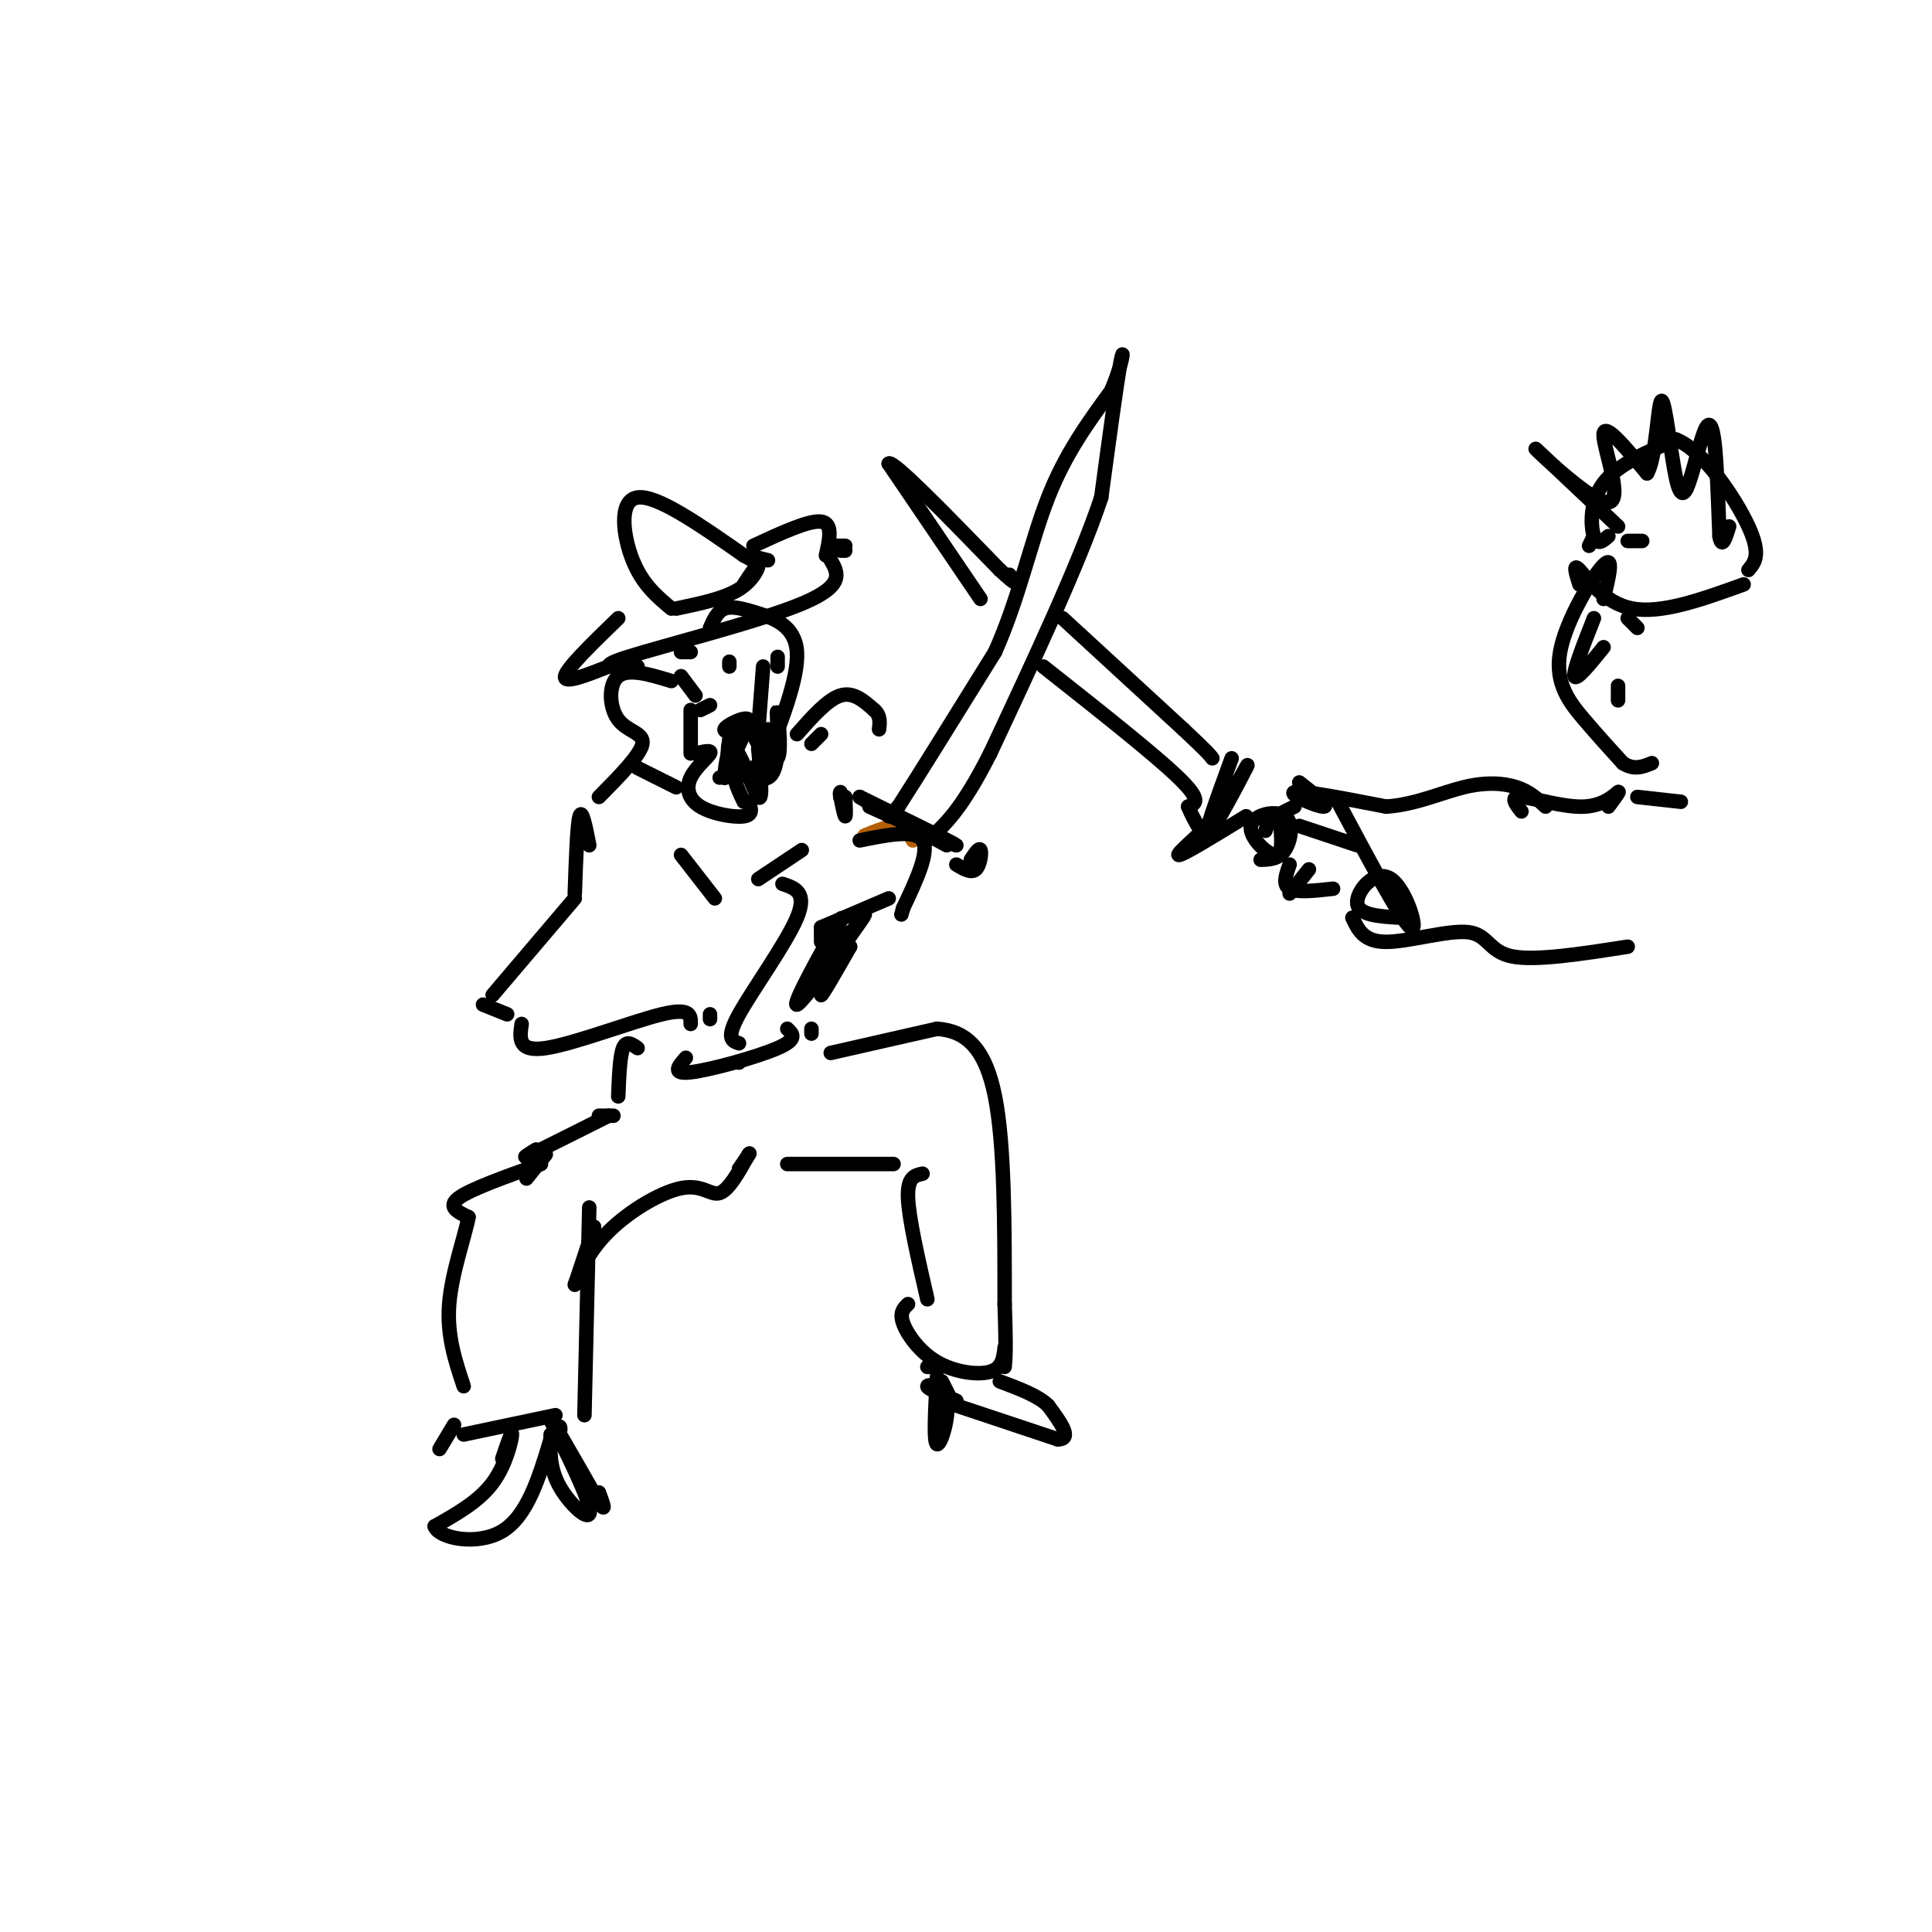 <svg viewBox='0 0 400 400' version='1.1' xmlns='http://www.w3.org/2000/svg' xmlns:xlink='http://www.w3.org/1999/xlink'><g fill='none' stroke='rgb(180,95,6)' stroke-width='3' stroke-linecap='round' stroke-linejoin='round'><path d='M179,173c2.667,-1.083 5.333,-2.167 7,-2c1.667,0.167 2.333,1.583 3,3'/></g>
<g fill='none' stroke='rgb(0,0,0)' stroke-width='3' stroke-linecap='round' stroke-linejoin='round'><path d='M178,174c5.750,-1.167 11.500,-2.333 13,0c1.500,2.333 -1.250,8.167 -4,14'/><path d='M187,188c-0.667,2.333 -0.333,1.167 0,0'/><path d='M184,186c0.000,0.000 -14.000,6.000 -14,6'/><path d='M170,192c0.000,0.000 0.000,3.000 0,3'/><path d='M166,176c0.000,0.000 -9.000,6.000 -9,6'/><path d='M162,183c2.600,0.867 5.200,1.733 3,7c-2.200,5.267 -9.200,14.933 -12,20c-2.800,5.067 -1.400,5.533 0,6'/><path d='M153,220c0.000,0.000 0.000,0.000 0,0'/><path d='M147,210c0.000,0.000 0.000,1.000 0,1'/><path d='M143,212c0.022,-1.733 0.044,-3.467 -6,-2c-6.044,1.467 -18.156,6.133 -24,7c-5.844,0.867 -5.422,-2.067 -5,-5'/><path d='M105,210c0.000,0.000 -5.000,-2.000 -5,-2'/><path d='M102,206c0.000,0.000 17.000,-20.000 17,-20'/><path d='M141,140c0.000,0.000 3.000,4.000 3,4'/><path d='M147,146c0.000,0.000 -2.000,1.000 -2,1'/><path d='M147,130c0.756,-1.708 1.512,-3.417 3,-4c1.488,-0.583 3.708,-0.042 7,1c3.292,1.042 7.655,2.583 8,8c0.345,5.417 -3.327,14.708 -7,24'/><path d='M158,138c0.000,0.000 -1.000,13.000 -1,13'/><path d='M151,137c0.000,0.000 0.000,1.000 0,1'/><path d='M161,136c0.000,0.000 0.000,2.000 0,2'/><path d='M143,135c0.000,0.000 -2.000,0.000 -2,0'/><path d='M132,138c-4.711,0.178 -9.422,0.356 -2,-2c7.422,-2.356 26.978,-7.244 36,-11c9.022,-3.756 7.511,-6.378 6,-9'/><path d='M174,114c0.000,0.000 1.000,0.000 1,0'/><path d='M175,113c0.000,0.000 -2.000,0.000 -2,0'/><path d='M139,126c-3.000,-2.511 -6.000,-5.022 -8,-10c-2.000,-4.978 -3.000,-12.422 1,-13c4.000,-0.578 13.000,5.711 22,12'/><path d='M154,115c3.667,2.000 1.833,1.000 0,0'/><path d='M140,126c4.978,-1.044 9.956,-2.089 13,-4c3.044,-1.911 4.156,-4.689 4,-5c-0.156,-0.311 -1.578,1.844 -3,4'/><path d='M155,115c0.000,0.000 4.000,1.000 4,1'/><path d='M171,115c0.750,-3.333 1.500,-6.667 -1,-7c-2.500,-0.333 -8.250,2.333 -14,5'/><path d='M128,128c-5.333,5.167 -10.667,10.333 -11,12c-0.333,1.667 4.333,-0.167 9,-2'/><path d='M139,141c-4.446,-1.357 -8.893,-2.714 -11,-1c-2.107,1.714 -1.875,6.500 0,9c1.875,2.500 5.393,2.714 5,5c-0.393,2.286 -4.696,6.643 -9,11'/><path d='M143,147c0.000,0.000 0.000,9.000 0,9'/><path d='M149,161c0.000,0.000 10.000,-3.000 10,-3'/><path d='M119,185c0.250,-7.167 0.500,-14.333 1,-16c0.500,-1.667 1.250,2.167 2,6'/><path d='M170,152c0.000,0.000 -2.000,2.000 -2,2'/><path d='M180,167c9.167,4.167 18.333,8.333 18,8c-0.333,-0.333 -10.167,-5.167 -20,-10'/><path d='M178,165c-0.333,0.000 8.833,5.000 18,10'/><path d='M184,169c0.000,0.000 2.000,-2.000 2,-2'/><path d='M186,167c3.667,-5.667 11.833,-18.833 20,-32'/><path d='M206,135c4.978,-11.111 7.422,-22.889 11,-32c3.578,-9.111 8.289,-15.556 13,-22'/><path d='M230,81c2.644,-6.000 2.756,-10.000 2,-6c-0.756,4.000 -2.378,16.000 -4,28'/><path d='M228,103c-4.500,13.500 -13.750,33.250 -23,53'/><path d='M205,156c-6.000,11.833 -9.500,14.917 -13,18'/><path d='M176,193c-3.000,6.250 -6.000,12.500 -6,13c0.000,0.500 3.000,-4.750 6,-10'/><path d='M176,196c-0.578,-1.022 -5.022,1.422 -6,2c-0.978,0.578 1.511,-0.711 4,-2'/><path d='M172,195c1.738,-3.613 3.476,-7.226 1,-3c-2.476,4.226 -9.167,16.292 -8,16c1.167,-0.292 10.190,-12.940 13,-17c2.810,-4.060 -0.595,0.470 -4,5'/><path d='M174,196c-0.833,0.833 -0.917,0.417 -1,0'/><path d='M201,178c0.867,-1.311 1.733,-2.622 2,-2c0.267,0.622 -0.067,3.178 -1,4c-0.933,0.822 -2.467,-0.089 -4,-1'/><path d='M175,165c0.083,2.000 0.167,4.000 0,4c-0.167,0.000 -0.583,-2.000 -1,-4'/><path d='M174,165c-0.167,-0.833 -0.083,-0.917 0,-1'/><path d='M148,186c0.000,0.000 -7.000,-9.000 -7,-9'/><path d='M165,152c3.167,-3.583 6.333,-7.167 9,-8c2.667,-0.833 4.833,1.083 7,3'/><path d='M181,147c1.333,1.167 1.167,2.583 1,4'/><path d='M132,159c0.000,0.000 8.000,4.000 8,4'/><path d='M144,156c1.711,-0.405 3.423,-0.810 3,0c-0.423,0.810 -2.979,2.836 -4,5c-1.021,2.164 -0.506,4.467 2,6c2.506,1.533 7.002,2.295 9,2c1.998,-0.295 1.499,-1.648 1,-3'/><path d='M155,161c0.000,0.000 2.000,0.000 2,0'/><path d='M132,217c-1.167,-0.833 -2.333,-1.667 -3,0c-0.667,1.667 -0.833,5.833 -1,10'/><path d='M127,231c0.000,0.000 -3.000,0.000 -3,0'/><path d='M126,231c0.000,0.000 -16.000,8.000 -16,8'/><path d='M110,239c-2.500,1.167 -0.750,0.083 1,-1'/><path d='M113,239c0.000,0.000 -4.000,5.000 -4,5'/><path d='M112,241c-7.250,2.583 -14.500,5.167 -17,7c-2.500,1.833 -0.250,2.917 2,4'/><path d='M97,252c-0.711,3.867 -3.489,11.533 -4,18c-0.511,6.467 1.244,11.733 3,17'/><path d='M94,295c0.000,0.000 -3.000,5.000 -3,5'/><path d='M122,250c0.000,0.000 -1.000,43.000 -1,43'/><path d='M123,254c-1.939,5.880 -3.879,11.761 -4,12c-0.121,0.239 1.576,-5.163 6,-10c4.424,-4.837 11.576,-9.110 16,-10c4.424,-0.890 6.121,1.603 8,1c1.879,-0.603 3.939,-4.301 6,-8'/><path d='M155,239c0.667,-0.833 -0.667,1.083 -2,3'/><path d='M168,213c0.000,0.000 0.000,1.000 0,1'/><path d='M172,218c0.000,0.000 22.000,-5.000 22,-5'/><path d='M194,213c6.000,0.422 10.000,3.978 12,14c2.000,10.022 2.000,26.511 2,43'/><path d='M208,270c0.333,9.333 0.167,11.167 0,13'/><path d='M163,241c0.000,0.000 22.000,0.000 22,0'/><path d='M191,243c-1.583,0.333 -3.167,0.667 -3,5c0.167,4.333 2.083,12.667 4,21'/><path d='M188,270c-0.905,0.875 -1.810,1.750 -1,4c0.810,2.250 3.333,5.875 7,8c3.667,2.125 8.476,2.750 11,2c2.524,-0.750 2.762,-2.875 3,-5'/><path d='M151,153c-0.500,4.417 -1.000,8.833 -1,8c0.000,-0.833 0.500,-6.917 2,-6c1.500,0.917 4.000,8.833 5,10c1.000,1.167 0.500,-4.417 0,-10'/><path d='M157,155c0.905,-0.524 3.167,3.167 4,2c0.833,-1.167 0.238,-7.190 0,-9c-0.238,-1.810 -0.119,0.595 0,3'/><path d='M161,151c0.071,2.964 0.250,8.875 -2,10c-2.250,1.125 -6.929,-2.536 -8,-5c-1.071,-2.464 1.464,-3.732 4,-5'/><path d='M155,151c0.978,0.022 1.422,2.578 2,3c0.578,0.422 1.289,-1.289 2,-3'/><path d='M157,151c-3.625,0.411 -7.250,0.821 -7,0c0.250,-0.821 4.375,-2.875 5,-2c0.625,0.875 -2.250,4.679 -3,8c-0.750,3.321 0.625,6.161 2,9'/><path d='M96,297c0.000,0.000 19.000,-4.000 19,-4'/><path d='M104,302c1.022,-3.022 2.044,-6.044 2,-5c-0.044,1.044 -1.156,6.156 -4,10c-2.844,3.844 -7.422,6.422 -12,9'/><path d='M90,316c0.800,2.467 8.800,4.133 14,1c5.200,-3.133 7.600,-11.067 10,-19'/><path d='M114,298c2.000,-3.500 2.000,-2.750 2,-2'/><path d='M114,297c-0.131,3.560 -0.262,7.119 2,11c2.262,3.881 6.917,8.083 6,4c-0.917,-4.083 -7.405,-16.452 -8,-18c-0.595,-1.548 4.702,7.726 10,17'/><path d='M124,311c1.667,2.500 0.833,0.250 0,-2'/><path d='M192,283c0.000,0.000 1.000,0.000 1,0'/><path d='M195,286c0.000,0.000 2.000,4.000 2,4'/><path d='M194,285c-0.381,6.827 -0.762,13.655 0,14c0.762,0.345 2.667,-5.792 2,-9c-0.667,-3.208 -3.905,-3.488 -4,-3c-0.095,0.488 2.952,1.744 6,3'/><path d='M198,291c0.000,0.000 21.000,7.000 21,7'/><path d='M219,298c3.167,0.000 0.583,-3.500 -2,-7'/><path d='M217,291c-2.000,-2.000 -6.000,-3.500 -10,-5'/><path d='M142,219c-1.533,1.733 -3.067,3.467 1,3c4.067,-0.467 13.733,-3.133 18,-5c4.267,-1.867 3.133,-2.933 2,-4'/><path d='M203,124c0.000,0.000 -19.000,-28.000 -19,-28'/><path d='M184,96c0.667,-1.000 11.833,10.500 23,22'/><path d='M207,118c4.167,3.833 3.083,2.417 2,1'/><path d='M220,128c0.000,0.000 25.000,23.000 25,23'/><path d='M245,151c5.167,4.833 5.583,5.417 6,6'/><path d='M216,138c11.500,9.083 23.000,18.167 28,23c5.000,4.833 3.500,5.417 2,6'/><path d='M246,167c0.667,1.667 1.333,2.833 2,4'/><path d='M255,157c-3.111,8.511 -6.222,17.022 -5,16c1.222,-1.022 6.778,-11.578 8,-14c1.222,-2.422 -1.889,3.289 -5,9'/><path d='M253,168c-3.400,3.756 -9.400,8.644 -9,9c0.400,0.356 7.200,-3.822 14,-8'/><path d='M261,178c1.863,-0.051 3.726,-0.102 5,-2c1.274,-1.898 1.960,-5.643 0,-7c-1.960,-1.357 -6.566,-0.327 -7,2c-0.434,2.327 3.305,5.951 5,6c1.695,0.049 1.348,-3.475 1,-7'/><path d='M267,179c-0.750,2.083 -1.500,4.167 0,5c1.500,0.833 5.250,0.417 9,0'/><path d='M271,180c0.000,0.000 -4.000,5.000 -4,5'/><path d='M263,169c0.000,0.000 -1.000,3.000 -1,3'/><path d='M262,170c0.000,0.000 6.000,-3.000 6,-3'/><path d='M269,162c3.200,2.511 6.400,5.022 5,5c-1.400,-0.022 -7.400,-2.578 -6,-3c1.400,-0.422 10.200,1.289 19,3'/><path d='M287,167c5.976,-0.393 11.417,-2.875 16,-4c4.583,-1.125 8.310,-0.893 11,0c2.690,0.893 4.345,2.446 6,4'/><path d='M280,190c1.161,2.500 2.321,5.000 7,5c4.679,0.000 12.875,-2.500 17,-2c4.125,0.500 4.179,4.000 9,5c4.821,1.000 14.411,-0.500 24,-2'/><path d='M269,171c0.000,0.000 12.000,4.000 12,4'/><path d='M277,166c6.530,12.250 13.060,24.500 15,26c1.940,1.500 -0.708,-7.750 -4,-10c-3.292,-2.250 -7.226,2.500 -7,5c0.226,2.500 4.613,2.750 9,3'/><path d='M315,168c-1.250,-1.601 -2.500,-3.202 0,-3c2.500,0.202 8.750,2.208 13,2c4.250,-0.208 6.500,-2.631 7,-3c0.500,-0.369 -0.750,1.315 -2,3'/><path d='M339,165c0.000,0.000 9.000,1.000 9,1'/><path d='M332,124c1.119,-4.631 2.238,-9.262 0,-7c-2.238,2.262 -7.833,11.417 -9,18c-1.167,6.583 2.095,10.595 5,14c2.905,3.405 5.452,6.202 8,9'/><path d='M336,158c2.333,1.500 4.167,0.750 6,0'/><path d='M330,128c-2.167,5.500 -4.333,11.000 -4,12c0.333,1.000 3.167,-2.500 6,-6'/><path d='M337,128c0.000,0.000 2.000,2.000 2,2'/><path d='M335,145c0.000,0.000 0.000,-3.000 0,-3'/><path d='M327,121c-0.711,-2.267 -1.422,-4.533 0,-3c1.422,1.533 4.978,6.867 11,8c6.022,1.133 14.511,-1.933 23,-5'/><path d='M329,113c0.000,0.000 1.000,-2.000 1,-2'/><path d='M333,111c-1.156,1.022 -2.311,2.044 -3,0c-0.689,-2.044 -0.911,-7.156 2,-11c2.911,-3.844 8.956,-6.422 15,-9'/><path d='M347,91c5.667,2.200 12.333,12.200 15,18c2.667,5.800 1.333,7.400 0,9'/><path d='M340,112c0.000,0.000 -3.000,0.000 -3,0'/><path d='M335,109c-8.964,-8.470 -17.929,-16.940 -17,-16c0.929,0.940 11.750,11.292 15,11c3.250,-0.292 -1.071,-11.226 -1,-14c0.071,-2.774 4.536,2.613 9,8'/><path d='M341,98c1.928,-3.088 2.246,-14.809 3,-15c0.754,-0.191 1.942,11.148 3,16c1.058,4.852 1.985,3.218 3,0c1.015,-3.218 2.120,-8.020 3,-10c0.880,-1.980 1.537,-1.137 2,3c0.463,4.137 0.731,11.569 1,19'/><path d='M356,111c0.500,2.833 1.250,0.417 2,-2'/></g>
</svg>